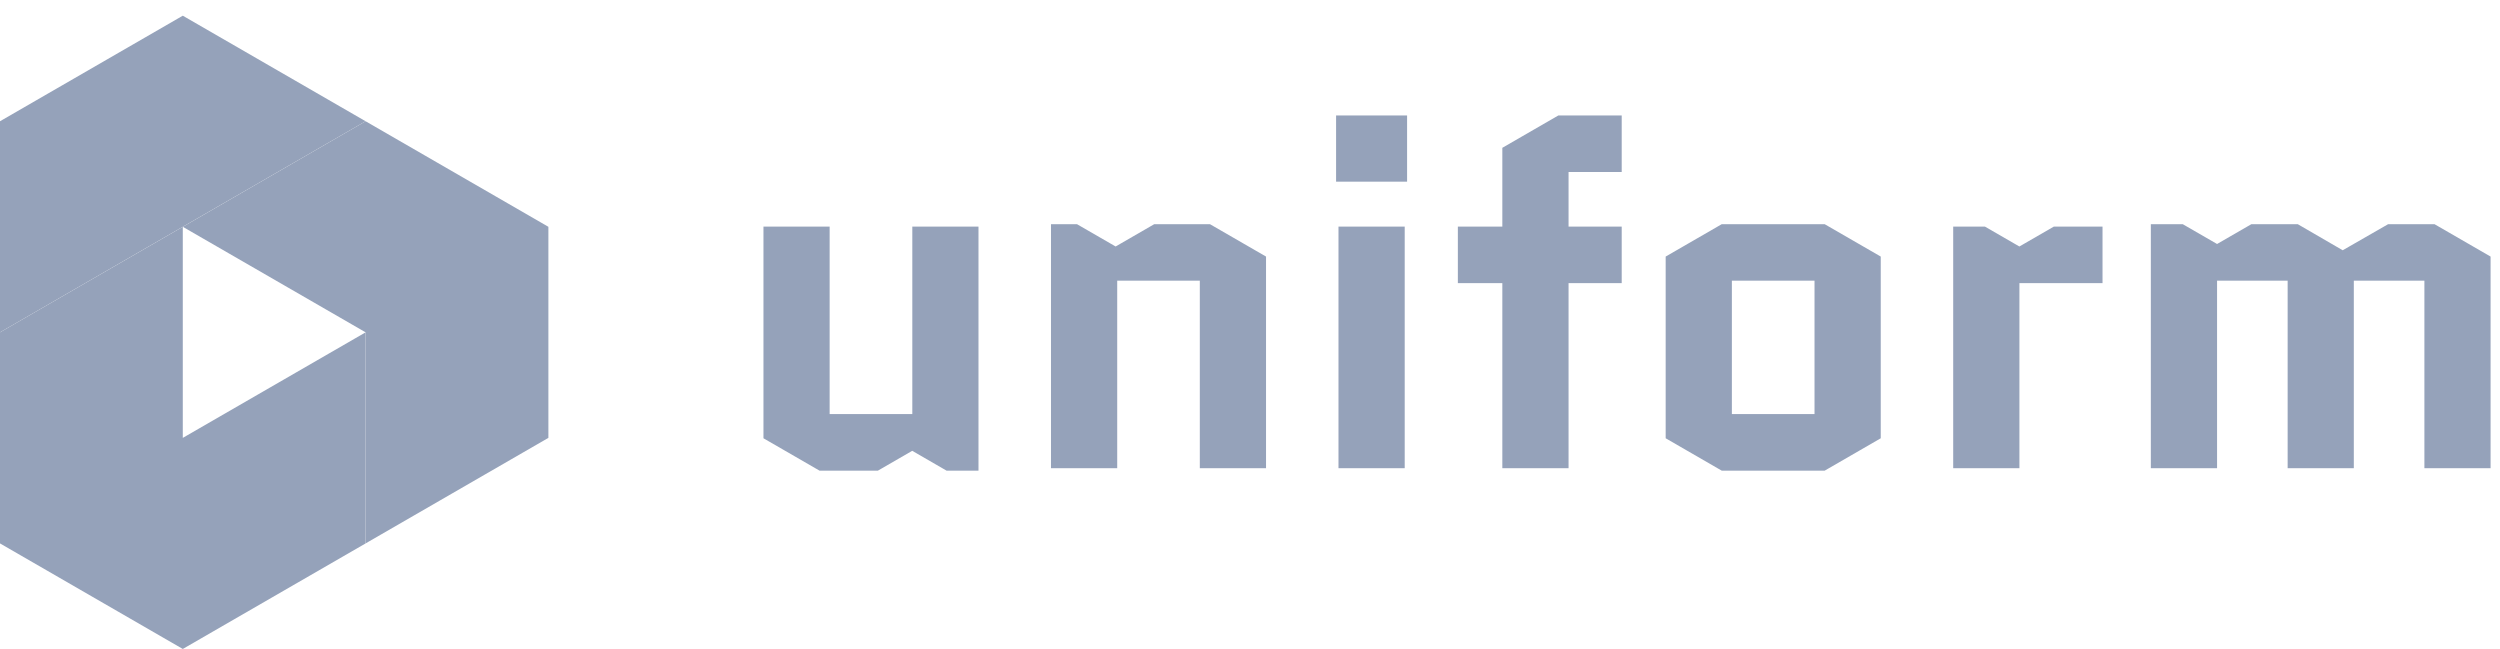 <svg width="104" height="27" viewBox="0 0 104 27" fill="none" xmlns="http://www.w3.org/2000/svg">
<path d="M7.604 0.653L0 5.044V13.825L7.604 9.434L15.209 5.044L7.604 0.653Z" fill="#95A2BA"/>
<path d="M7.604 18.216V9.435L0 13.825V22.606L7.604 26.997L15.209 22.606V13.825L7.604 18.216Z" fill="#95A2BA"/>
<path d="M15.209 5.044L7.604 9.435L15.209 13.825V22.606L22.813 18.215V9.435L15.209 5.044Z" fill="#95A2BA"/>
<path d="M55.681 9.427H58.436V19.478H55.681V9.427ZM55.581 4.802H58.535V7.557H55.581V4.802ZM62.497 6.149V9.427H60.647V11.778H62.497V19.478H65.252V11.778H67.463V9.427H65.252V7.155H67.463V4.802H64.829L62.497 6.149ZM71.624 9.326L69.292 10.673V18.232L71.624 19.579H75.907L78.239 18.232V10.673L75.907 9.326H71.624ZM75.484 17.226H72.046V11.677H75.484V17.226ZM84.006 10.254L82.574 9.427H81.253V19.478H84.008V11.778H87.465V9.427H85.439L84.006 10.254ZM48.016 9.326L46.41 10.254L44.803 9.326H43.721V19.478H46.476V11.677H49.912V19.478H52.667V10.673L50.335 9.326H48.016ZM37.952 17.226H34.513V9.427H31.76V18.232L34.092 19.579H36.521L37.948 18.754L37.95 18.756L37.952 18.754V18.756L39.377 19.579H40.705V9.427H37.952V17.226ZM101.276 9.326H99.346L97.457 10.411L95.587 9.326H93.657L92.23 10.15L90.803 9.326H89.475V19.478H92.23V11.677H95.166V19.478H97.919V11.677H100.855V19.478H103.608V10.673L101.276 9.326Z" fill="#95A2BA"/>
</svg>
